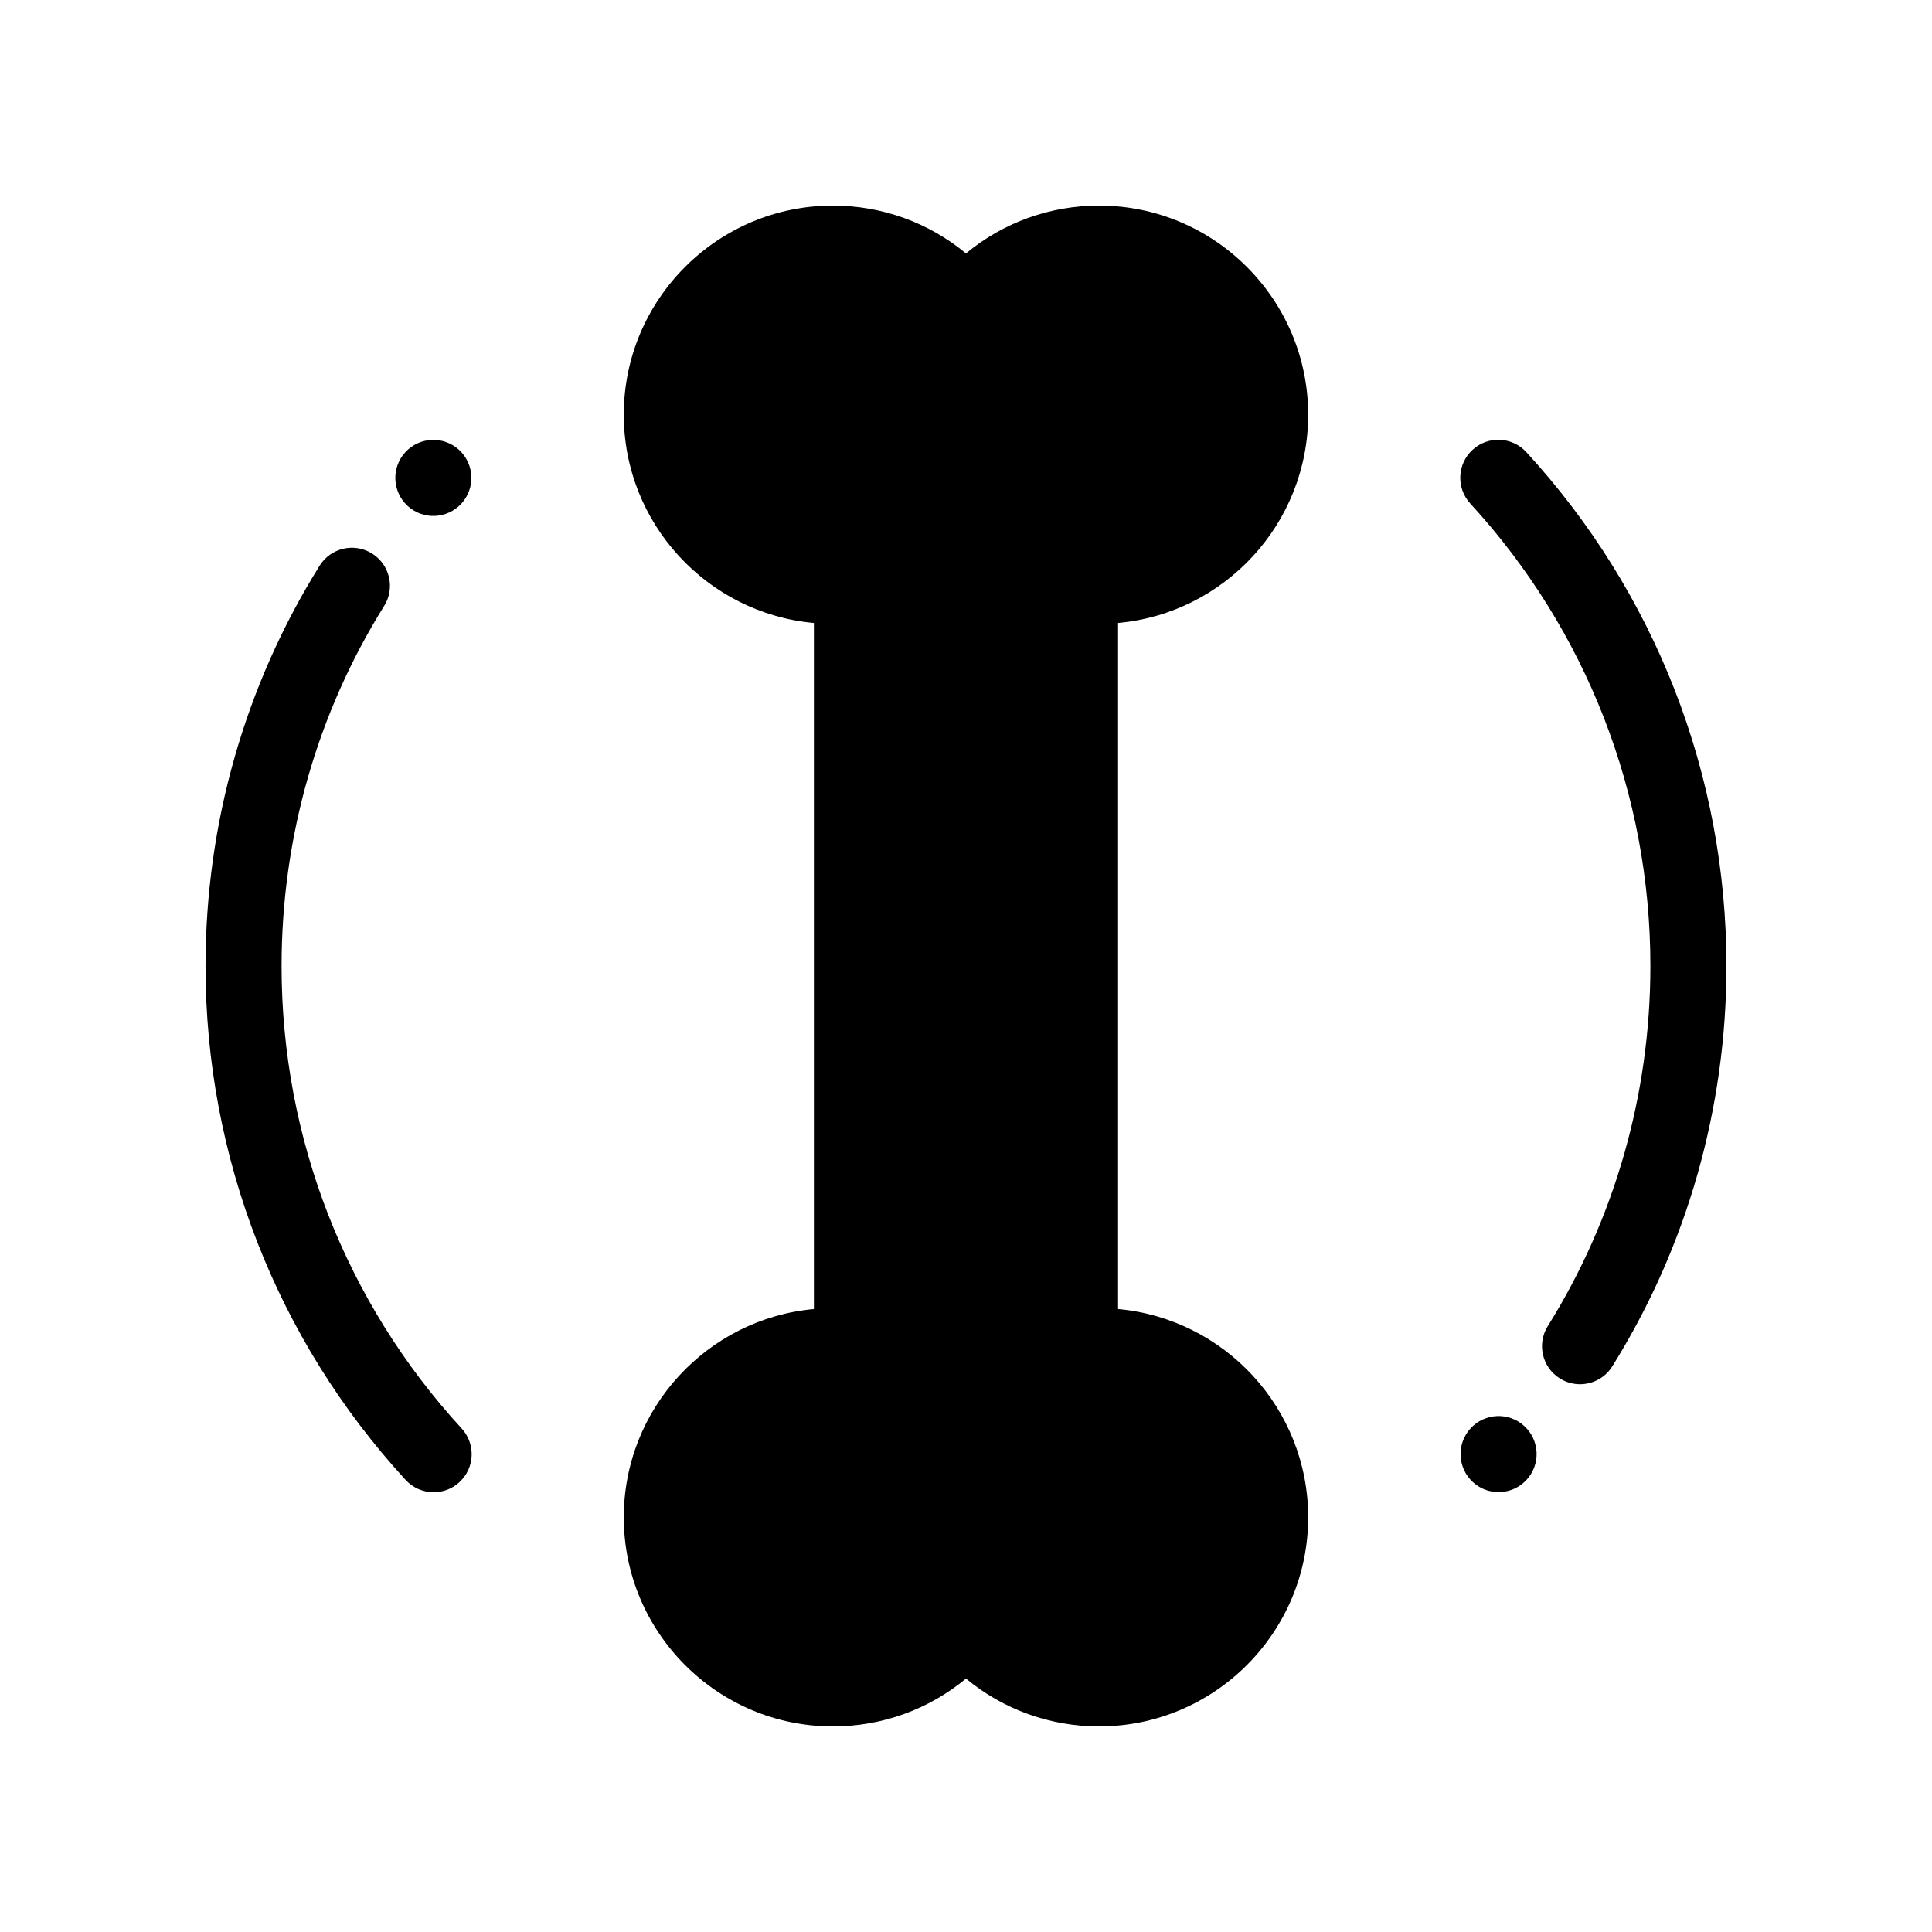 <?xml version="1.0" encoding="UTF-8"?>
<!-- Uploaded to: SVG Repo, www.svgrepo.com, Generator: SVG Repo Mixer Tools -->
<svg fill="#000000" width="800px" height="800px" version="1.1" viewBox="144 144 512 512" xmlns="http://www.w3.org/2000/svg">
 <path d="m440.3 309.09v181.82c28.207 2.555 50.379 26.328 50.379 55.191 0 30.555-24.863 55.418-55.418 55.418-13.043 0-25.426-4.523-35.266-12.676-9.84 8.156-22.223 12.68-35.27 12.68-30.555 0-55.418-24.863-55.418-55.418 0-28.863 22.172-52.637 50.383-55.191v-181.82c-28.211-2.559-50.383-26.332-50.383-55.195 0-30.555 24.863-55.418 55.418-55.418 13.043 0 25.426 4.523 35.266 12.676 9.844-8.152 22.227-12.676 35.27-12.676 30.555 0 55.418 24.863 55.418 55.418 0 28.863-22.172 52.637-50.379 55.191zm108.18-45.281c-3.762-4.098-10.137-4.375-14.234-0.605-4.098 3.762-4.367 10.137-0.605 14.238 30.777 33.504 47.727 77.027 47.727 122.56 0 33.93-9.402 66.93-27.188 95.426-2.949 4.719-1.512 10.938 3.215 13.887 1.652 1.031 3.5 1.523 5.32 1.523 3.359 0 6.644-1.684 8.555-4.742 19.789-31.699 30.25-68.391 30.25-106.09 0-50.594-18.832-98.965-53.039-136.2zm-14.77 258.73c-3.758 4.102-3.481 10.473 0.621 14.238 4.102 3.762 10.473 3.481 14.238-0.621 3.762-4.102 3.481-10.473-0.621-14.238-4.102-3.762-10.48-3.481-14.238 0.621zm-315.09-122.54c0-33.93 9.402-66.93 27.188-95.426 2.949-4.719 1.512-10.938-3.215-13.887-4.719-2.949-10.938-1.508-13.879 3.215-19.789 31.699-30.246 68.391-30.246 106.1 0 50.594 18.832 98.965 53.035 136.2 1.988 2.16 4.699 3.258 7.426 3.258 2.434 0 4.875-0.875 6.812-2.656 4.098-3.762 4.367-10.137 0.605-14.238-30.781-33.5-47.727-77.027-47.727-122.56zm47.652-122.54c3.758-4.102 3.481-10.473-0.621-14.238-4.102-3.758-10.473-3.481-14.238 0.621-3.758 4.102-3.481 10.473 0.621 14.238 4.102 3.762 10.48 3.481 14.238-0.621z"/>
</svg>